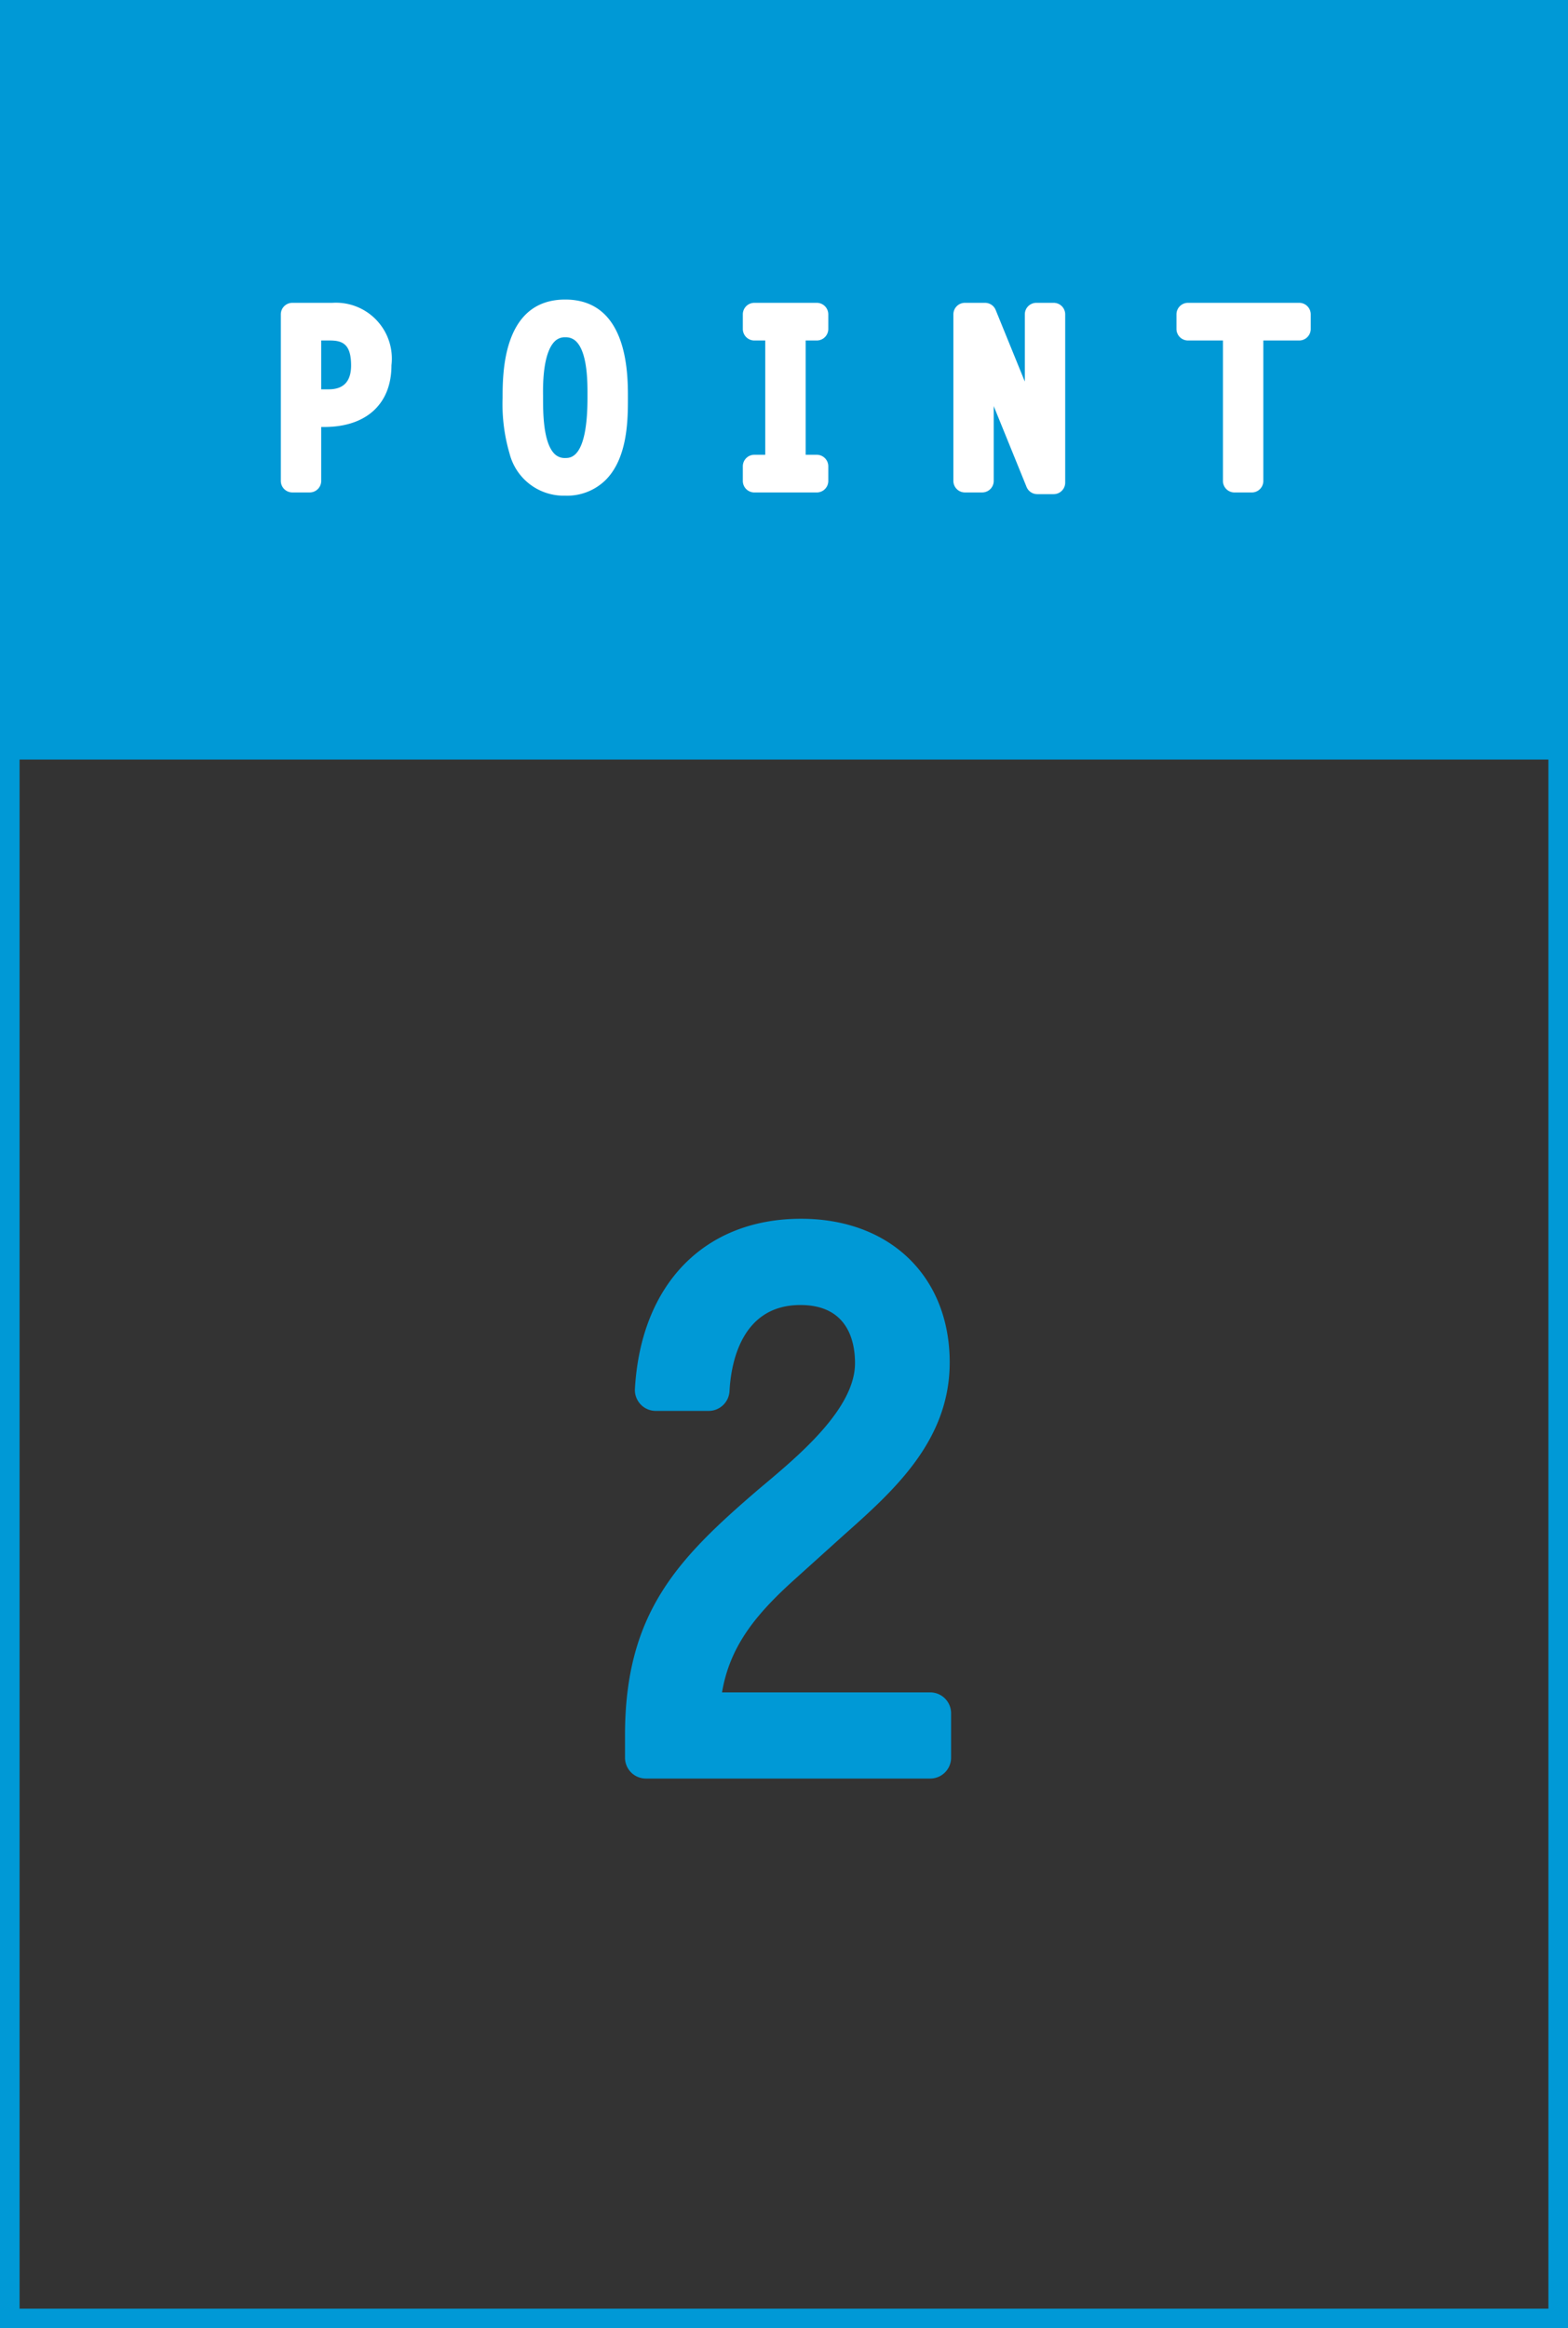 <svg xmlns="http://www.w3.org/2000/svg" preserveAspectRatio="none" width="80" height="118.734" viewBox="0 0 80 118.734"><rect x="0" y="0" width="80" height="118.734" fill="#333333" stroke="none"/><title>アセット 15</title><g id="レイヤー_2" data-name="レイヤー 2"><g id="レイヤー_1-2" data-name="レイヤー 1"><rect width="80" height="38.734" fill="#0099d6"/><path d="M47.46,87.371v2.268H32.953V88.487c0-5.688,2.34-8.207,6.407-11.7,2.052-1.728,5.328-4.355,5.328-7.271,0-2.412-1.4-4.031-3.852-4.031-3.167,0-4.535,2.591-4.679,5.4h-2.7c.252-4.391,2.772-7.667,7.415-7.667,3.816,0,6.516,2.34,6.516,6.263,0,3.888-3.168,6.3-5.8,8.675l-1.871,1.692c-2.34,2.124-3.924,4.211-4.068,7.523Z" fill="#0099d6"/><path d="M47.46,90.7H32.953a1.065,1.065,0,0,1-1.065-1.065V88.487c0-6.223,2.684-8.991,6.778-12.506l.266-.224c1.868-1.568,4.691-3.939,4.691-6.24,0-1.107-.362-2.966-2.787-2.966-3.06,0-3.548,3.069-3.616,4.389a1.065,1.065,0,0,1-1.063,1.011h-2.7a1.065,1.065,0,0,1-1.063-1.126c.307-5.349,3.556-8.672,8.479-8.672,4.535,0,7.581,2.945,7.581,7.328,0,4-2.87,6.55-5.4,8.8l-2.616,2.358c-1.91,1.733-3.209,3.343-3.6,5.667H47.46a1.065,1.065,0,0,1,1.065,1.065v2.269A1.065,1.065,0,0,1,47.46,90.7ZM34.018,88.574H46.4v-.138H35.653a1.066,1.066,0,0,1-1.064-1.111c.169-3.895,2.223-6.274,4.416-8.265l2.632-2.372c2.3-2.047,4.687-4.163,4.687-7.207,0-3.206-2.089-5.2-5.451-5.2-3.388,0-5.656,2.047-6.229,5.536h.55c.5-3.357,2.6-5.4,5.643-5.4,2.987,0,4.917,2,4.917,5.1,0,3.294-3.281,6.049-5.452,7.871l-.255.215c-4.095,3.516-6.028,5.738-6.028,10.884Z" fill="#0099d6"/><path d="M14.912,16.032h2.04a2.283,2.283,0,0,1,2.429,2.595c0,1.793-1.178,2.559-2.842,2.559H15.8v3.338h-.884Zm1.863,4.411a1.617,1.617,0,0,0,1.722-1.8c0-1.333-.614-1.863-1.663-1.863H15.8v3.668Z" fill="#fff"/><path d="M15.8,25.113h-.884a.588.588,0,0,1-.588-.589V16.032a.588.588,0,0,1,.588-.589h2.04a2.852,2.852,0,0,1,3.017,3.184c0,1.972-1.282,3.148-3.43,3.148h-.155v2.749A.588.588,0,0,1,15.8,25.113Zm.588-5.259h.391c.752,0,1.134-.409,1.134-1.216,0-1.062-.411-1.274-1.075-1.274h-.45Z" fill="#fff"/><path d="M28.841,15.866c2.478,0,2.607,2.831,2.607,4.412,0,1.132.083,4.411-2.607,4.411-2.618,0-2.606-3.208-2.606-4.411,0-3.55,1.18-4.412,2.606-4.412m1.723,4.412c0-.779.117-3.668-1.723-3.668-1.886,0-1.721,3.172-1.721,3.668,0,.967-.048,3.668,1.721,3.668.885,0,1.723-.589,1.723-3.668" fill="#fff"/><path d="M28.84,25.278A2.852,2.852,0,0,1,26,23.138a8.955,8.955,0,0,1-.357-2.845c0-1.253,0-5.017,3.194-5.017s3.2,3.764,3.2,5c0,1.059.006,3.059-1.135,4.2A2.8,2.8,0,0,1,28.84,25.278Zm0-8.079a.721.721,0,0,0-.548.22c-.281.285-.611.992-.585,2.736v.123c0,.735,0,2.28.581,2.865a.729.729,0,0,0,.551.214c.281,0,1.135,0,1.135-3.079V20.14c0-.583.014-2.132-.572-2.722A.742.742,0,0,0,28.84,17.2Z" fill="#fff"/><polygon points="41.672 16.775 40.517 16.775 40.517 23.781 41.672 23.781 41.672 24.525 38.487 24.525 38.487 23.781 39.632 23.781 39.632 16.775 38.487 16.775 38.487 16.032 41.672 16.032 41.672 16.775" fill="#fff"/><path d="M41.672,25.114H38.487a.588.588,0,0,1-.588-.589v-.744a.588.588,0,0,1,.588-.589h.557V17.364h-.557a.588.588,0,0,1-.588-.589v-.743a.588.588,0,0,1,.588-.589h3.185a.588.588,0,0,1,.588.589v.743a.588.588,0,0,1-.588.589h-.567v5.828h.567a.588.588,0,0,1,.588.589v.744A.588.588,0,0,1,41.672,25.114Z" fill="#fff"/><polygon points="49.23 16.032 50.256 16.032 52.839 22.378 52.875 22.378 52.875 16.032 53.759 16.032 53.759 24.607 52.922 24.607 50.138 17.754 50.115 17.778 50.115 24.524 49.23 24.524 49.23 16.032" fill="#fff"/><path d="M53.758,25.2h-.837a.589.589,0,0,1-.545-.367L50.7,20.71v3.814a.588.588,0,0,1-.588.589H49.23a.588.588,0,0,1-.588-.589V16.032a.588.588,0,0,1,.588-.589h1.026a.588.588,0,0,1,.545.367l1.486,3.649V16.032a.588.588,0,0,1,.588-.589h.884a.588.588,0,0,1,.588.589v8.575A.588.588,0,0,1,53.758,25.2Zm-.868-2.23.28.689v-.769A.57.57,0,0,1,52.89,22.966Zm-3.072-6.345v.648a.623.623,0,0,1,.27-.089Z" fill="#fff"/><polygon points="66.286 16.775 63.867 16.775 63.867 24.525 62.983 24.525 62.983 16.775 60.612 16.775 60.612 16.032 66.286 16.032 66.286 16.775" fill="#fff"/><path d="M63.867,25.114h-.884a.588.588,0,0,1-.588-.589V17.364H60.612a.588.588,0,0,1-.588-.589v-.743a.588.588,0,0,1,.588-.589h5.674a.588.588,0,0,1,.588.589v.743a.588.588,0,0,1-.588.589H64.456v7.161A.588.588,0,0,1,63.867,25.114Z" fill="#fff"/><path d="M79,117.735H1V1H79ZM80,0H0V118.734H80Z" fill="#0099d6"/></g></g></svg>